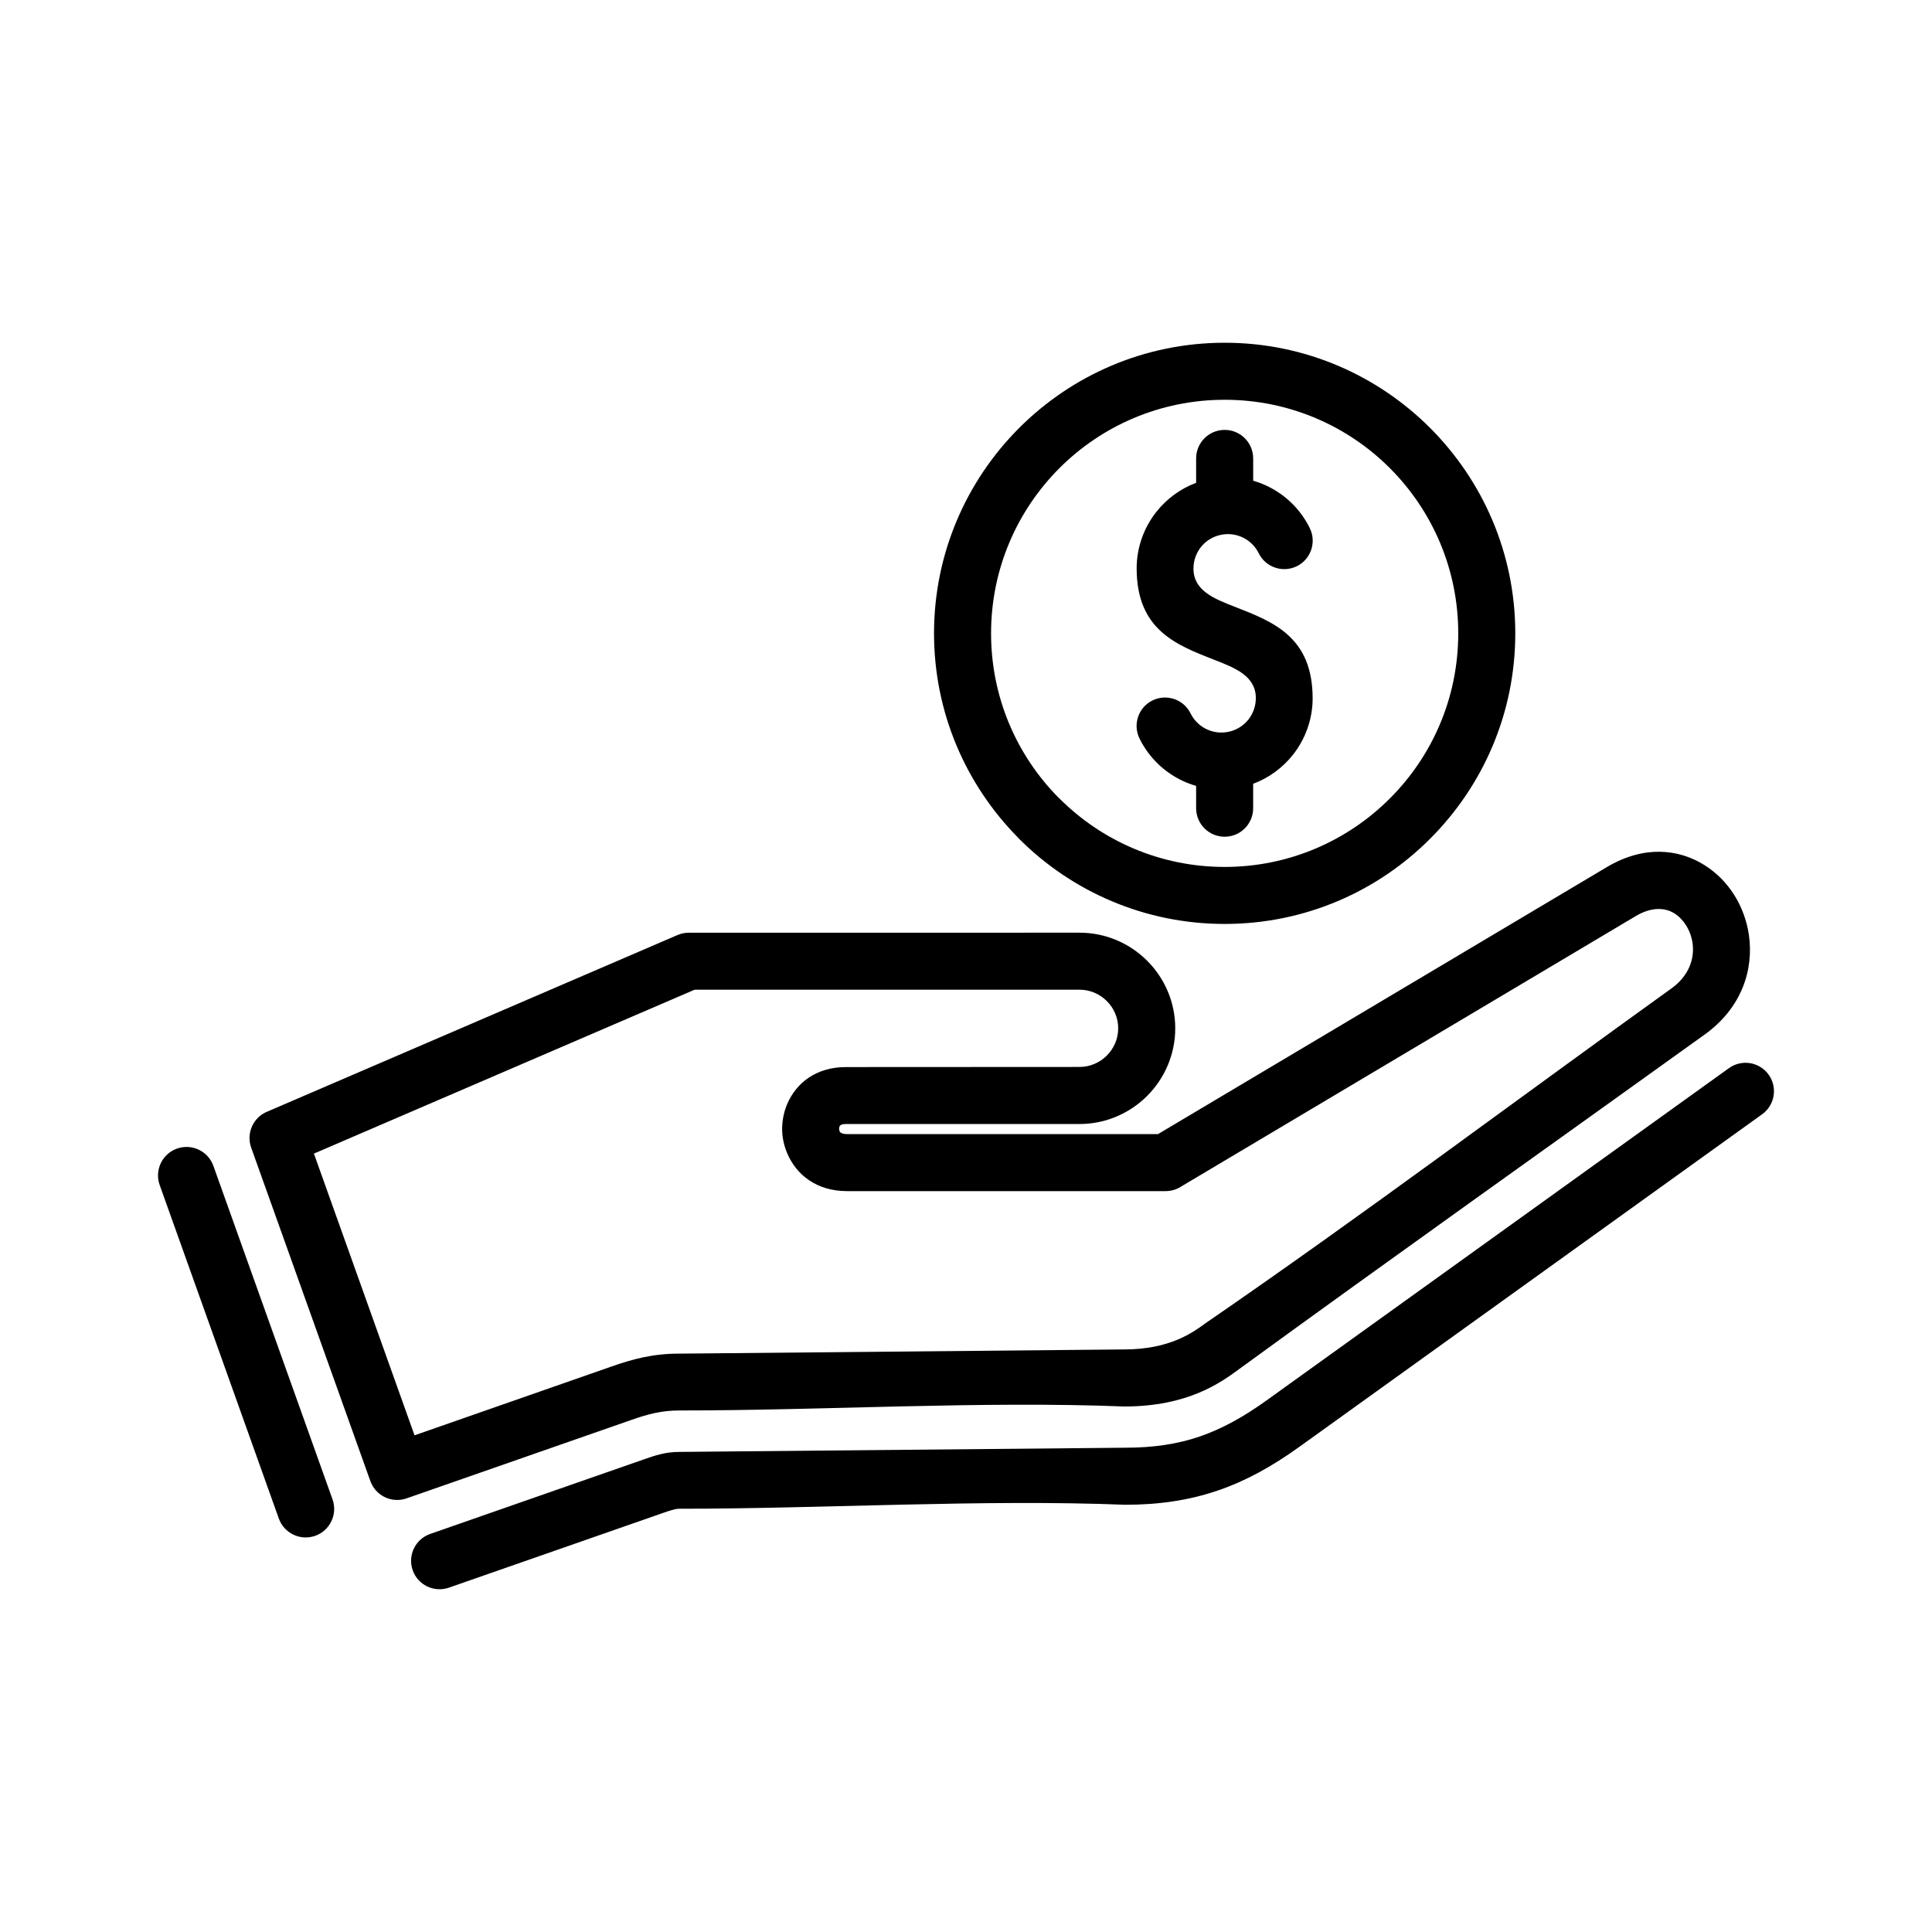 <?xml version="1.0" encoding="UTF-8"?>
<!-- Uploaded to: ICON Repo, www.svgrepo.com, Generator: ICON Repo Mixer Tools -->
<svg fill="#000000" width="800px" height="800px" version="1.1" viewBox="144 144 512 512" xmlns="http://www.w3.org/2000/svg">
 <path d="m602.19 427.07c3.375-2.43 8.082-1.66 10.508 1.715 2.434 3.375 1.668 8.082-1.715 10.508l-122.61 88.109c-7.312 5.254-14.25 9.082-21.664 11.609-7.508 2.555-15.395 3.766-24.516 3.766-37.934-1.5-79.754 1.055-118.23 1.055-1.035 0-2.731 0.582-4.332 1.141l-56.672 19.773c-3.926 1.367-8.23-0.707-9.598-4.637-1.367-3.926 0.707-8.23 4.637-9.598l56.656-19.77c2.766-0.969 5.66-1.969 9.289-1.969l118.25-1.113c7.469 0 13.801-0.953 19.672-2.945 5.973-2.043 11.656-5.195 17.715-9.543l122.61-88.105zm-111.09-143.12c1.84 3.731 0.309 8.258-3.422 10.098-3.731 1.84-8.258 0.309-10.098-3.422-0.934-1.898-2.477-3.363-4.285-4.215-1.805-0.852-3.914-1.105-5.981-0.625-2.07 0.48-3.84 1.652-5.07 3.207-1.242 1.57-1.969 3.578-1.965 5.711 0.02 5.836 5.504 7.981 10.98 10.109 10.258 3.992 20.547 8.004 20.605 24.164 0.012 5.598-1.918 10.867-5.211 15.035-2.707 3.422-6.332 6.129-10.551 7.699v6.469c0 4.176-3.387 7.562-7.559 7.562s-7.559-3.387-7.559-7.562v-5.91c-1.242-0.355-2.457-0.816-3.629-1.367-4.812-2.273-8.883-6.137-11.367-11.176-1.84-3.731-0.309-8.258 3.422-10.098 3.731-1.84 8.258-0.309 10.098 3.422 0.934 1.898 2.477 3.363 4.285 4.215 1.805 0.852 3.91 1.105 5.981 0.625 2.07-0.48 3.84-1.652 5.07-3.207 1.238-1.566 1.969-3.578 1.965-5.707-0.02-5.836-5.512-7.981-10.98-10.109-10.27-4-20.547-8.008-20.605-24.164-0.012-5.606 1.918-10.871 5.211-15.043 2.707-3.422 6.332-6.137 10.551-7.707v-6.469c0-4.172 3.387-7.559 7.559-7.559s7.559 3.387 7.559 7.559v5.91c1.242 0.355 2.465 0.816 3.629 1.367 4.812 2.273 8.883 6.141 11.367 11.18zm-22.551-49.121c21.227 0 40.477 8.621 54.422 22.559l0.047 0.047c13.93 13.949 22.547 33.191 22.547 54.41 0 21.238-8.621 40.492-22.582 54.441-13.914 13.949-33.18 22.57-54.438 22.57-21.254 0-40.527-8.621-54.461-22.551l-0.41-0.445c-13.699-13.918-22.148-32.996-22.148-54.012 0-21.227 8.621-40.48 22.559-54.43l0.047-0.047c13.941-13.93 33.191-22.539 54.41-22.539zm43.777 33.227c-11.191-11.191-26.672-18.113-43.777-18.113-17.109 0-32.59 6.922-43.773 18.102-11.211 11.215-18.133 26.695-18.133 43.801 0 16.93 6.777 32.258 17.75 43.414l0.379 0.352c11.191 11.199 26.684 18.133 43.773 18.133s32.574-6.934 43.766-18.133c11.211-11.18 18.137-26.66 18.137-43.766 0-17.109-6.926-32.586-18.125-43.789zm-326.01 189.99c-1.406-3.926 0.648-8.258 4.574-9.656 3.926-1.398 8.258 0.648 9.656 4.574l31.574 88.379c1.398 3.926-0.648 8.258-4.574 9.656-3.926 1.398-8.258-0.648-9.656-4.574zm182.15-13.5h82.422l118.93-70.754c9.707-5.773 18.941-4.922 25.973-0.477 3.191 2.016 5.867 4.773 7.859 7.961 1.941 3.113 3.273 6.707 3.82 10.449 1.34 9.164-1.84 19.34-11.691 26.422-41.102 29.539-82.477 58.875-123.37 88.656-4.844 3.562-13.531 9.93-30.469 9.93-37.828-1.5-79.527 1.055-117.89 1.055-2.242-0.008-4.324 0.227-6.367 0.648-2.078 0.43-4.254 1.105-6.637 1.953l-59.316 20.695c-3.91 1.363-8.188-0.691-9.582-4.582l-31.586-88.371c-1.375-3.867 0.582-8.129 4.391-9.594l108.6-46.746c0.969-0.418 1.988-0.613 2.981-0.613l103.56-0.008c6.981 0 13.328 2.852 17.918 7.438 4.586 4.586 7.438 10.938 7.438 17.91s-2.863 13.324-7.445 17.906-10.941 7.449-17.91 7.449h-61.855c-1.031-0.031-1.602 0.258-1.762 0.625l-0.125 0.602 0.137 0.703c0.172 0.406 0.816 0.738 1.969 0.738zm84.469 15.113h-84.469c-8.094 0-13.395-4.356-15.793-9.891-0.922-2.137-1.406-4.414-1.406-6.637 0.031-2.277 0.48-4.57 1.391-6.66 2.379-5.457 7.609-9.707 15.586-9.688l61.855-0.031c2.797 0 5.363-1.16 7.219-3.016s3.016-4.414 3.016-7.219c0-2.801-1.16-5.375-3.012-7.223-1.852-1.852-4.414-3.012-7.223-3.012h-102.02l-100.89 43.434 26.664 74.66 52.176-18.227c2.867-1.016 5.637-1.863 8.586-2.477 2.957-0.613 6.027-0.953 9.426-0.945l117.9-1.113c12.051 0 18.16-4.477 21.566-6.969 41.391-28.434 82.586-59.344 123.48-88.73 4.625-3.328 6.148-7.938 5.551-12.008-0.242-1.668-0.844-3.285-1.703-4.664-0.816-1.309-1.875-2.414-3.078-3.176-2.535-1.602-6.141-1.75-10.266 0.703l-120.3 71.566c-1.215 0.828-2.68 1.316-4.262 1.316z"/>
</svg>